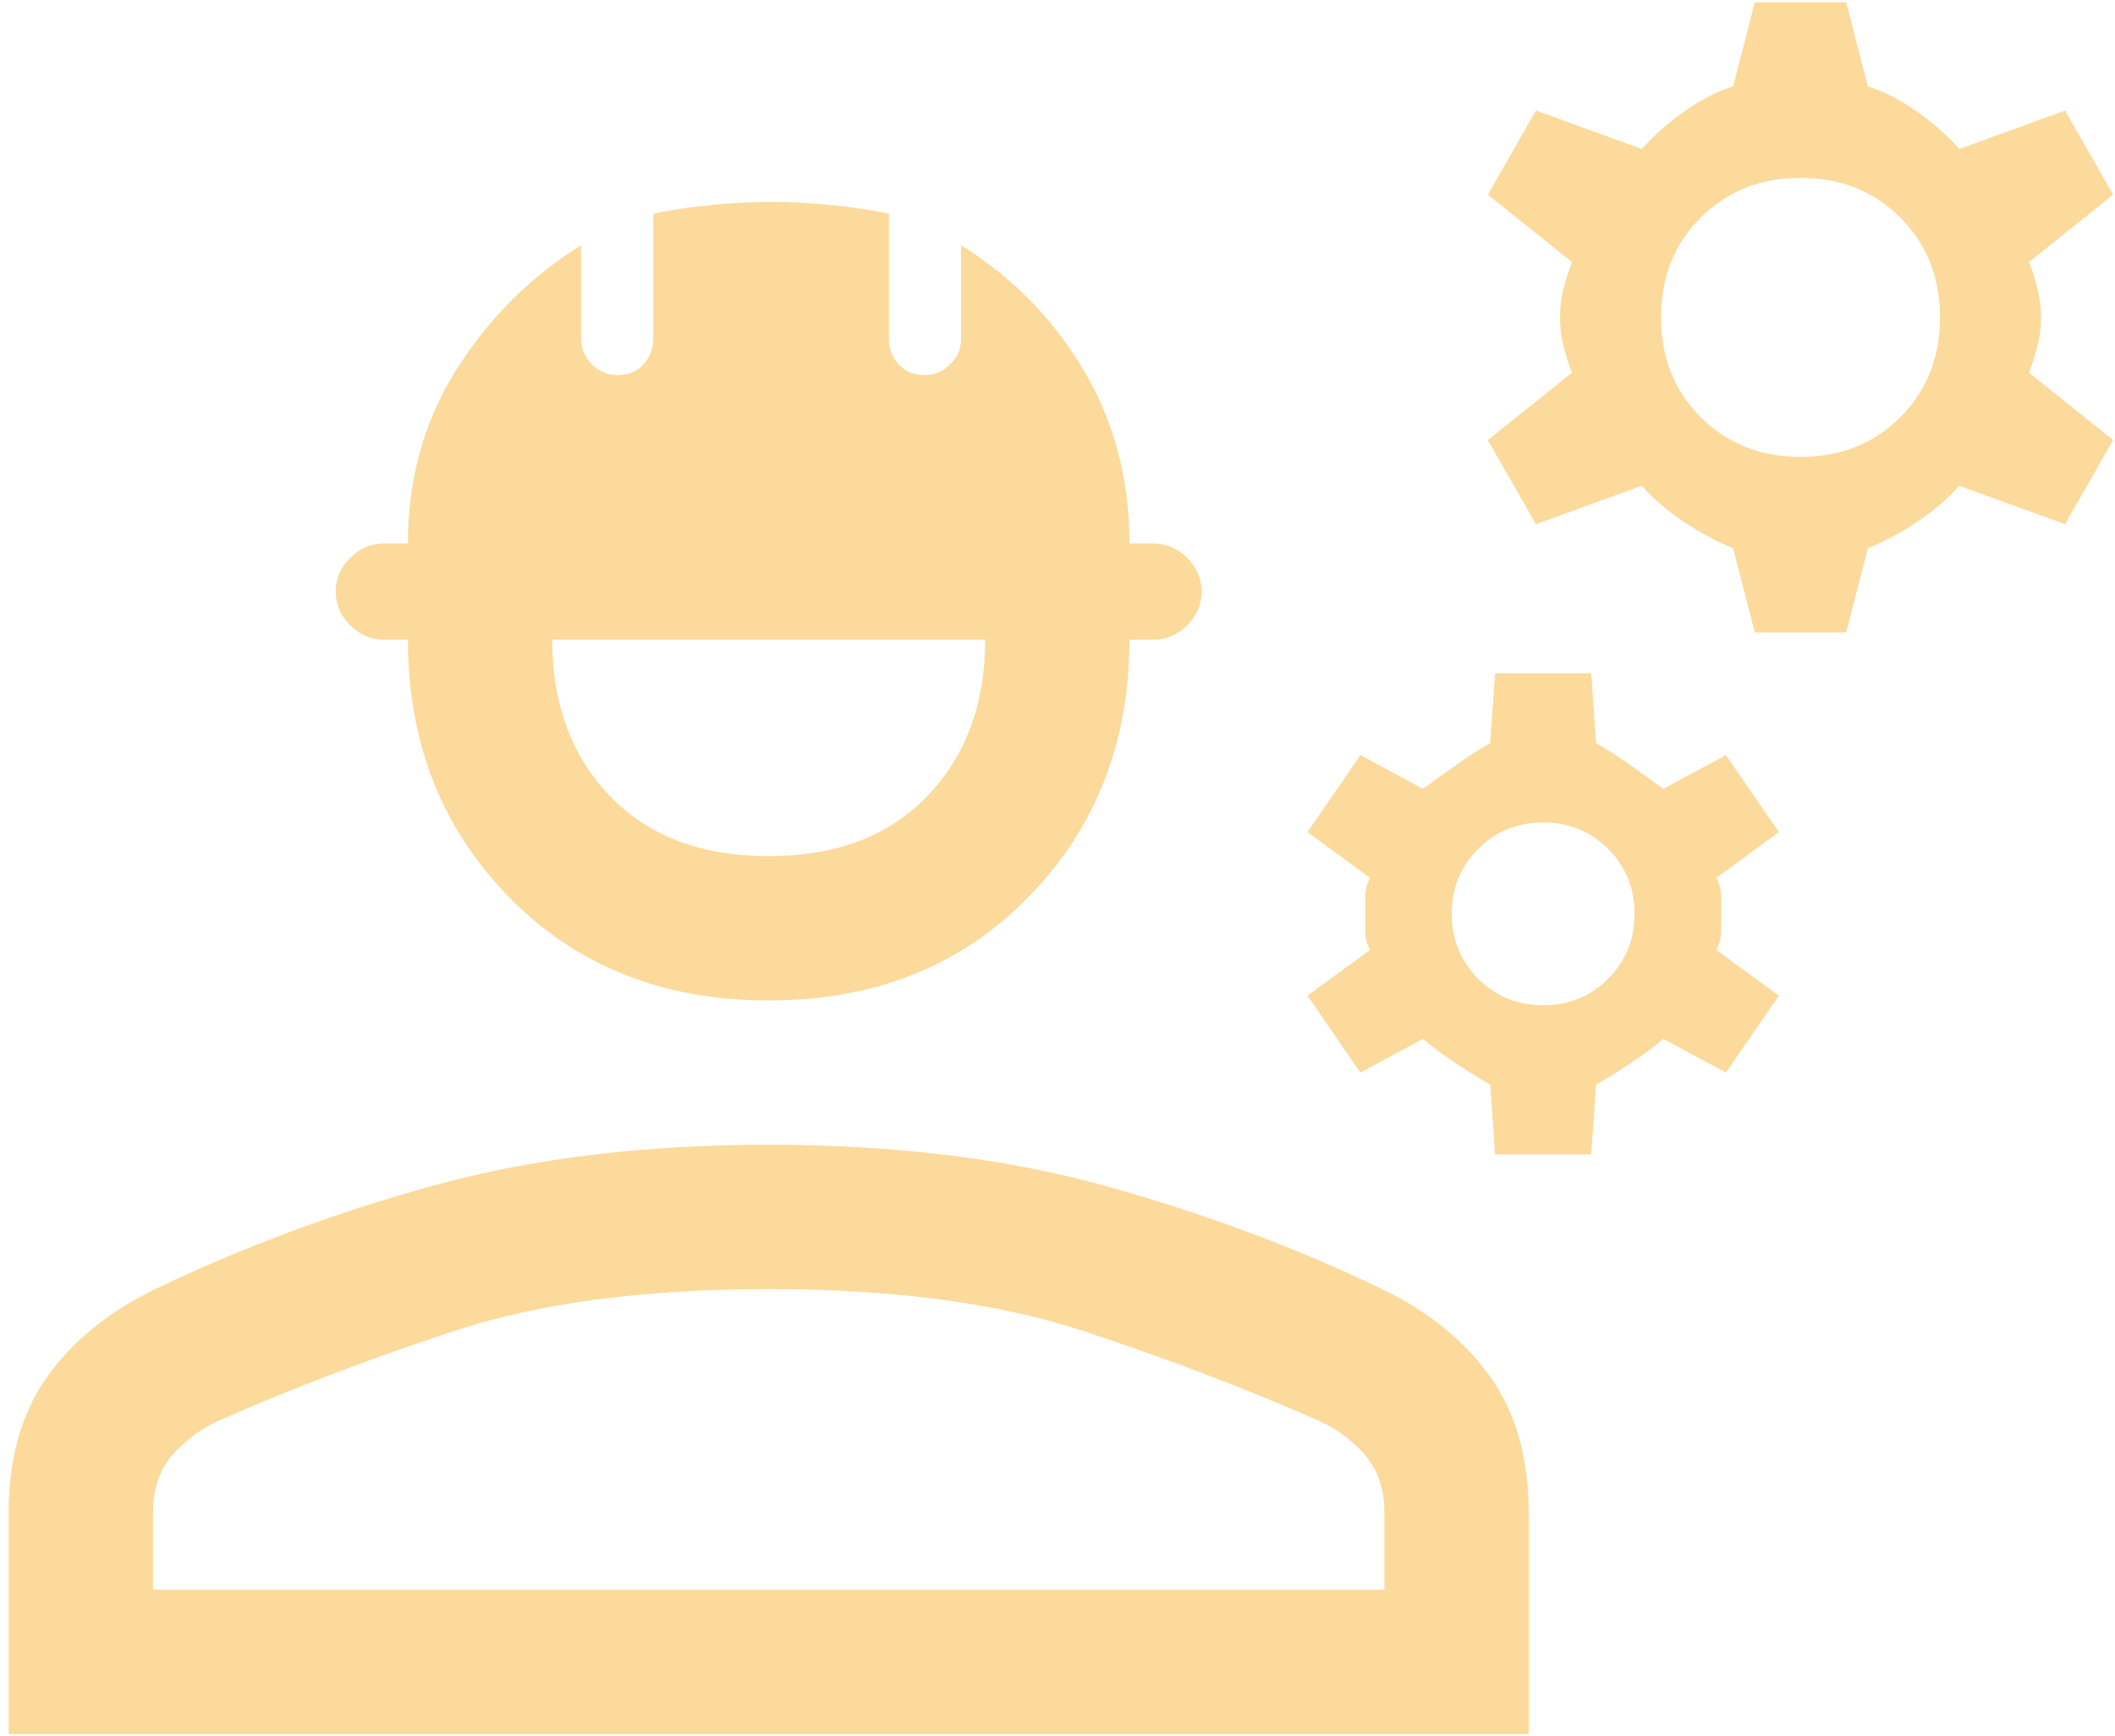 <svg width="229" height="188" viewBox="0 0 229 188" fill="none" xmlns="http://www.w3.org/2000/svg">
<path d="M0.937 187.75V163.792C0.937 157.889 2.326 152.984 5.104 149.078C7.882 145.172 11.788 142.003 16.823 139.573C26.198 135.059 36.224 131.326 46.901 128.375C57.578 125.424 69.687 123.948 83.229 123.948C96.771 123.948 108.88 125.424 119.557 128.375C130.234 131.326 140.26 135.059 149.635 139.573C154.67 142.003 158.576 145.172 161.354 149.078C164.132 152.984 165.521 157.889 165.521 163.792V187.75H0.937ZM16.562 172.125H149.896V163.792C149.896 161.188 149.158 159.061 147.682 157.411C146.206 155.762 144.427 154.503 142.344 153.635C134.878 150.337 126.545 147.168 117.343 144.13C108.142 141.092 96.771 139.573 83.229 139.573C69.687 139.573 58.316 141.092 49.114 144.13C39.913 147.168 31.58 150.337 24.114 153.635C22.031 154.503 20.252 155.762 18.776 157.411C17.3 159.061 16.562 161.188 16.562 163.792V172.125ZM83.229 108.323C71.771 108.323 62.396 104.59 55.104 97.125C47.812 89.66 44.166 80.371 44.166 69.26H41.562C40.173 69.26 38.958 68.74 37.916 67.698C36.875 66.656 36.354 65.441 36.354 64.052C36.354 62.663 36.875 61.448 37.916 60.406C38.958 59.365 40.173 58.844 41.562 58.844H44.166C44.166 51.899 45.903 45.649 49.375 40.094C52.847 34.538 57.361 30.024 62.916 26.552V36.708C62.916 37.75 63.307 38.661 64.088 39.443C64.87 40.224 65.781 40.615 66.823 40.615C68.038 40.615 68.993 40.224 69.687 39.443C70.382 38.661 70.729 37.75 70.729 36.708V23.167C72.118 22.819 74.028 22.516 76.458 22.255C78.889 21.995 81.232 21.865 83.489 21.865C85.746 21.865 88.09 21.995 90.521 22.255C92.951 22.516 94.861 22.819 96.25 23.167V36.708C96.25 37.75 96.597 38.661 97.291 39.443C97.986 40.224 98.941 40.615 100.156 40.615C101.198 40.615 102.109 40.224 102.89 39.443C103.672 38.661 104.062 37.75 104.062 36.708V26.552C109.618 30.024 114.045 34.538 117.343 40.094C120.642 45.649 122.291 51.899 122.291 58.844H124.896C126.284 58.844 127.5 59.365 128.541 60.406C129.583 61.448 130.104 62.663 130.104 64.052C130.104 65.441 129.583 66.656 128.541 67.698C127.5 68.74 126.284 69.26 124.896 69.26H122.291C122.291 80.371 118.646 89.66 111.354 97.125C104.062 104.59 94.687 108.323 83.229 108.323ZM83.229 92.698C90.521 92.698 96.25 90.528 100.416 86.188C104.583 81.847 106.666 76.205 106.666 69.26H59.791C59.791 76.205 61.875 81.847 66.041 86.188C70.208 90.528 75.937 92.698 83.229 92.698ZM161.875 124.99L161.354 117.437C160.139 116.743 158.88 115.962 157.578 115.094C156.276 114.226 155.104 113.358 154.062 112.49L147.291 116.135L141.562 107.802L148.333 102.854C147.986 102.16 147.812 101.509 147.812 100.901V96.995C147.812 96.387 147.986 95.736 148.333 95.042L141.562 90.094L147.291 81.76L154.062 85.406L157.708 82.802C158.923 81.934 160.139 81.153 161.354 80.458L161.875 72.906H172.291L172.812 80.458C174.028 81.153 175.243 81.934 176.458 82.802L180.104 85.406L186.875 81.76L192.604 90.094L185.833 95.042C186.18 95.736 186.354 96.387 186.354 96.995V100.901C186.354 101.509 186.18 102.16 185.833 102.854L192.604 107.802L186.875 116.135L180.104 112.49C179.062 113.358 177.89 114.226 176.588 115.094C175.286 115.962 174.028 116.743 172.812 117.437L172.291 124.99H161.875ZM167.083 108.844C169.861 108.844 172.205 107.889 174.114 105.979C176.024 104.069 176.979 101.726 176.979 98.948C176.979 96.17 176.024 93.826 174.114 91.917C172.205 90.007 169.861 89.052 167.083 89.052C164.305 89.052 161.962 90.007 160.052 91.917C158.142 93.826 157.187 96.17 157.187 98.948C157.187 101.726 158.142 104.069 160.052 105.979C161.962 107.889 164.305 108.844 167.083 108.844ZM190 68.479L187.656 59.365C185.92 58.67 184.14 57.715 182.317 56.5C180.495 55.285 178.975 53.983 177.76 52.594L166.302 56.76L161.094 47.646L170.208 40.354C169.861 39.486 169.557 38.531 169.297 37.49C169.036 36.448 168.906 35.406 168.906 34.365C168.906 33.323 169.036 32.281 169.297 31.24C169.557 30.198 169.861 29.243 170.208 28.375L161.094 21.083L166.302 11.969L177.76 16.135C178.975 14.746 180.495 13.401 182.317 12.099C184.14 10.797 185.92 9.885 187.656 9.365L190 0.25H199.896L202.239 9.365C203.975 9.885 205.755 10.797 207.578 12.099C209.401 13.401 210.92 14.746 212.135 16.135L223.593 11.969L228.802 21.083L219.687 28.375C220.034 29.243 220.338 30.198 220.599 31.24C220.859 32.281 220.989 33.323 220.989 34.365C220.989 35.406 220.859 36.448 220.599 37.49C220.338 38.531 220.034 39.486 219.687 40.354L228.802 47.646L223.593 56.76L212.135 52.594C210.92 53.983 209.401 55.285 207.578 56.5C205.755 57.715 203.975 58.67 202.239 59.365L199.896 68.479H190ZM194.948 49.469C199.288 49.469 202.89 48.036 205.755 45.172C208.62 42.307 210.052 38.705 210.052 34.365C210.052 30.024 208.62 26.422 205.755 23.557C202.89 20.693 199.288 19.26 194.948 19.26C190.607 19.26 187.005 20.693 184.14 23.557C181.276 26.422 179.844 30.024 179.844 34.365C179.844 38.705 181.276 42.307 184.14 45.172C187.005 48.036 190.607 49.469 194.948 49.469Z" fill="#FBDA9B"/>
</svg>
